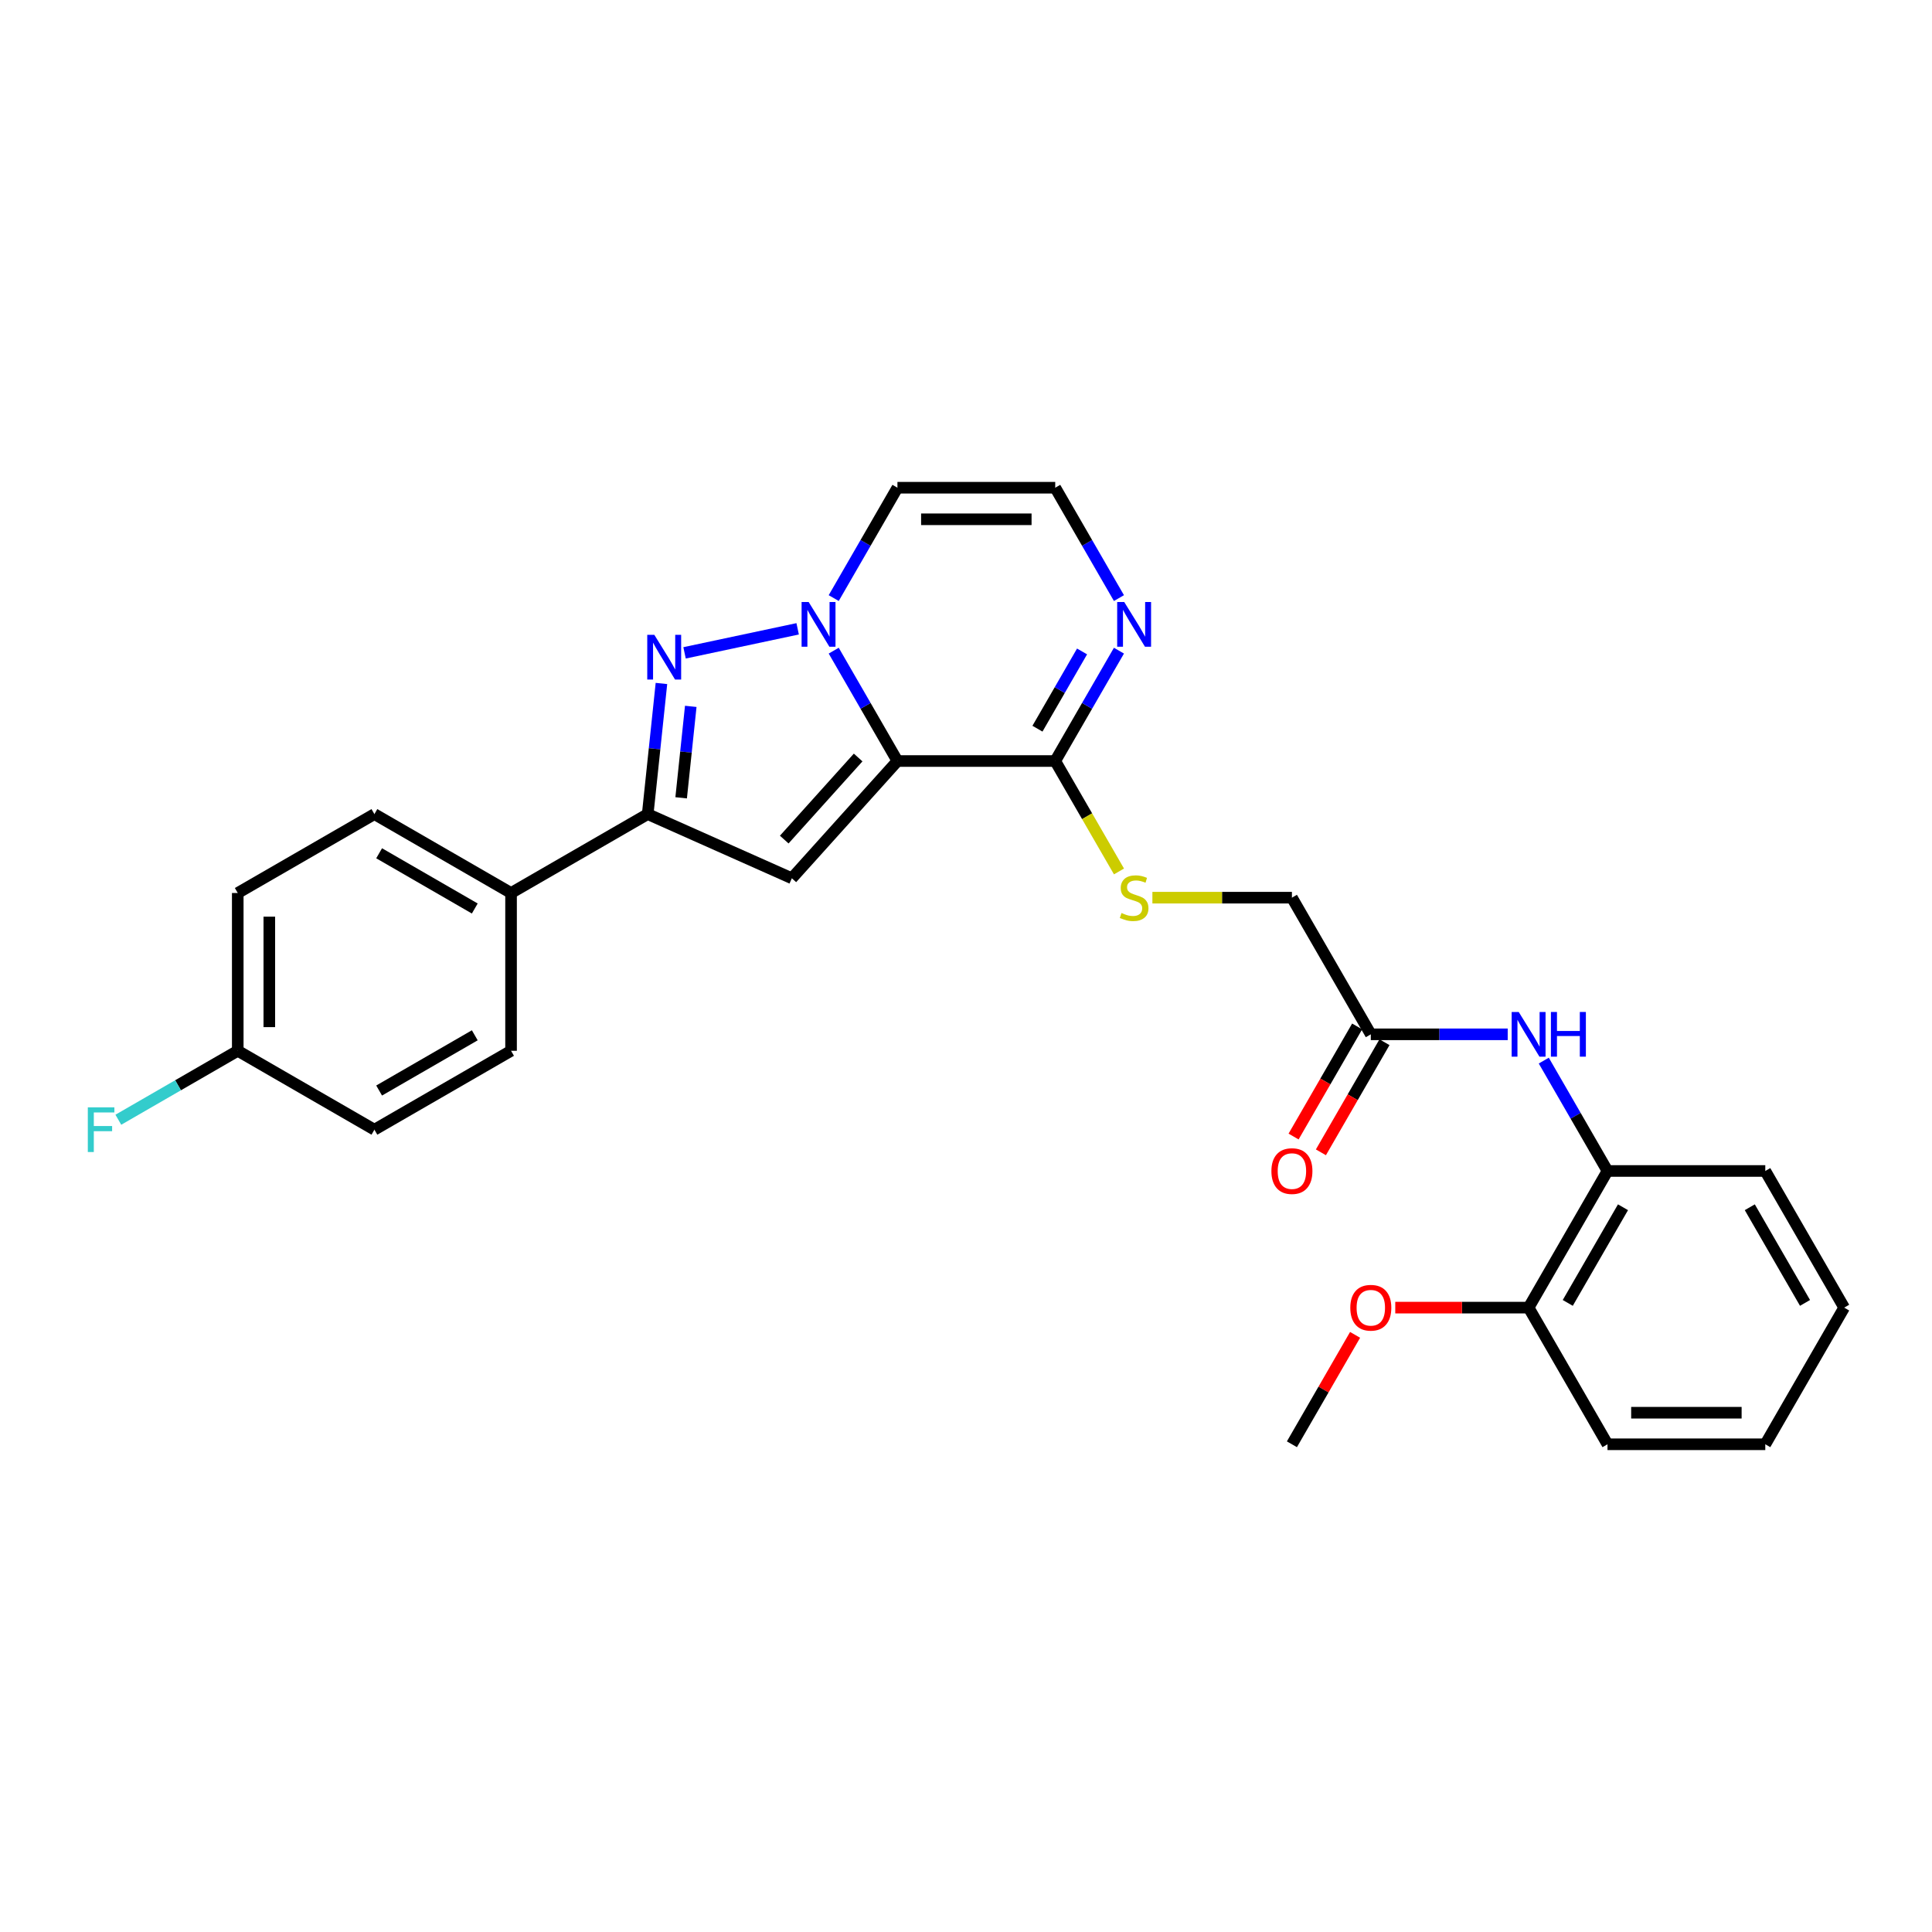 <?xml version='1.0' encoding='iso-8859-1'?>
<svg version='1.1' baseProfile='full'
              xmlns='http://www.w3.org/2000/svg'
                      xmlns:rdkit='http://www.rdkit.org/xml'
                      xmlns:xlink='http://www.w3.org/1999/xlink'
                  xml:space='preserve'
width='1000px' height='1000px' viewBox='0 0 1000 1000'>
<!-- END OF HEADER -->
<rect style='opacity:1.0;fill:#FFFFFF;stroke:none' width='1000' height='1000' x='0' y='0'> </rect>
<path class='bond-0' d='M 464.513,393.905 L 448.022,365.343' style='fill:none;fill-rule:evenodd;stroke:#000000;stroke-width:6px;stroke-linecap:butt;stroke-linejoin:miter;stroke-opacity:1' />
<path class='bond-0' d='M 448.022,365.343 L 431.532,336.781' style='fill:none;fill-rule:evenodd;stroke:#0000FF;stroke-width:6px;stroke-linecap:butt;stroke-linejoin:miter;stroke-opacity:1' />
<path class='bond-2' d='M 464.513,393.905 L 409.863,454.599' style='fill:none;fill-rule:evenodd;stroke:#000000;stroke-width:6px;stroke-linecap:butt;stroke-linejoin:miter;stroke-opacity:1' />
<path class='bond-2' d='M 444.176,392.079 L 405.922,434.565' style='fill:none;fill-rule:evenodd;stroke:#000000;stroke-width:6px;stroke-linecap:butt;stroke-linejoin:miter;stroke-opacity:1' />
<path class='bond-4' d='M 464.513,393.905 L 546.185,393.905' style='fill:none;fill-rule:evenodd;stroke:#000000;stroke-width:6px;stroke-linecap:butt;stroke-linejoin:miter;stroke-opacity:1' />
<path class='bond-1' d='M 412.863,325.473 L 354.326,337.915' style='fill:none;fill-rule:evenodd;stroke:#0000FF;stroke-width:6px;stroke-linecap:butt;stroke-linejoin:miter;stroke-opacity:1' />
<path class='bond-6' d='M 431.532,309.568 L 448.022,281.006' style='fill:none;fill-rule:evenodd;stroke:#0000FF;stroke-width:6px;stroke-linecap:butt;stroke-linejoin:miter;stroke-opacity:1' />
<path class='bond-6' d='M 448.022,281.006 L 464.513,252.444' style='fill:none;fill-rule:evenodd;stroke:#000000;stroke-width:6px;stroke-linecap:butt;stroke-linejoin:miter;stroke-opacity:1' />
<path class='bond-28' d='M 342.359,353.762 L 338.805,387.571' style='fill:none;fill-rule:evenodd;stroke:#0000FF;stroke-width:6px;stroke-linecap:butt;stroke-linejoin:miter;stroke-opacity:1' />
<path class='bond-28' d='M 338.805,387.571 L 335.252,421.38' style='fill:none;fill-rule:evenodd;stroke:#000000;stroke-width:6px;stroke-linecap:butt;stroke-linejoin:miter;stroke-opacity:1' />
<path class='bond-28' d='M 357.538,365.612 L 355.05,389.278' style='fill:none;fill-rule:evenodd;stroke:#0000FF;stroke-width:6px;stroke-linecap:butt;stroke-linejoin:miter;stroke-opacity:1' />
<path class='bond-28' d='M 355.05,389.278 L 352.563,412.945' style='fill:none;fill-rule:evenodd;stroke:#000000;stroke-width:6px;stroke-linecap:butt;stroke-linejoin:miter;stroke-opacity:1' />
<path class='bond-3' d='M 409.863,454.599 L 335.252,421.38' style='fill:none;fill-rule:evenodd;stroke:#000000;stroke-width:6px;stroke-linecap:butt;stroke-linejoin:miter;stroke-opacity:1' />
<path class='bond-12' d='M 335.252,421.38 L 264.522,462.216' style='fill:none;fill-rule:evenodd;stroke:#000000;stroke-width:6px;stroke-linecap:butt;stroke-linejoin:miter;stroke-opacity:1' />
<path class='bond-5' d='M 546.185,393.905 L 562.675,365.343' style='fill:none;fill-rule:evenodd;stroke:#000000;stroke-width:6px;stroke-linecap:butt;stroke-linejoin:miter;stroke-opacity:1' />
<path class='bond-5' d='M 562.675,365.343 L 579.165,336.781' style='fill:none;fill-rule:evenodd;stroke:#0000FF;stroke-width:6px;stroke-linecap:butt;stroke-linejoin:miter;stroke-opacity:1' />
<path class='bond-5' d='M 536.986,377.169 L 548.529,357.176' style='fill:none;fill-rule:evenodd;stroke:#000000;stroke-width:6px;stroke-linecap:butt;stroke-linejoin:miter;stroke-opacity:1' />
<path class='bond-5' d='M 548.529,357.176 L 560.072,337.183' style='fill:none;fill-rule:evenodd;stroke:#0000FF;stroke-width:6px;stroke-linecap:butt;stroke-linejoin:miter;stroke-opacity:1' />
<path class='bond-9' d='M 546.185,393.905 L 562.684,422.483' style='fill:none;fill-rule:evenodd;stroke:#000000;stroke-width:6px;stroke-linecap:butt;stroke-linejoin:miter;stroke-opacity:1' />
<path class='bond-9' d='M 562.684,422.483 L 579.184,451.061' style='fill:none;fill-rule:evenodd;stroke:#CCCC00;stroke-width:6px;stroke-linecap:butt;stroke-linejoin:miter;stroke-opacity:1' />
<path class='bond-8' d='M 579.165,309.568 L 562.675,281.006' style='fill:none;fill-rule:evenodd;stroke:#0000FF;stroke-width:6px;stroke-linecap:butt;stroke-linejoin:miter;stroke-opacity:1' />
<path class='bond-8' d='M 562.675,281.006 L 546.185,252.444' style='fill:none;fill-rule:evenodd;stroke:#000000;stroke-width:6px;stroke-linecap:butt;stroke-linejoin:miter;stroke-opacity:1' />
<path class='bond-29' d='M 464.513,252.444 L 546.185,252.444' style='fill:none;fill-rule:evenodd;stroke:#000000;stroke-width:6px;stroke-linecap:butt;stroke-linejoin:miter;stroke-opacity:1' />
<path class='bond-29' d='M 476.763,268.779 L 533.934,268.779' style='fill:none;fill-rule:evenodd;stroke:#000000;stroke-width:6px;stroke-linecap:butt;stroke-linejoin:miter;stroke-opacity:1' />
<path class='bond-7' d='M 780.388,535.365 L 744.958,535.365' style='fill:none;fill-rule:evenodd;stroke:#0000FF;stroke-width:6px;stroke-linecap:butt;stroke-linejoin:miter;stroke-opacity:1' />
<path class='bond-7' d='M 744.958,535.365 L 709.529,535.365' style='fill:none;fill-rule:evenodd;stroke:#000000;stroke-width:6px;stroke-linecap:butt;stroke-linejoin:miter;stroke-opacity:1' />
<path class='bond-11' d='M 799.057,548.972 L 815.547,577.533' style='fill:none;fill-rule:evenodd;stroke:#0000FF;stroke-width:6px;stroke-linecap:butt;stroke-linejoin:miter;stroke-opacity:1' />
<path class='bond-11' d='M 815.547,577.533 L 832.037,606.095' style='fill:none;fill-rule:evenodd;stroke:#000000;stroke-width:6px;stroke-linecap:butt;stroke-linejoin:miter;stroke-opacity:1' />
<path class='bond-15' d='M 596.478,464.635 L 632.586,464.635' style='fill:none;fill-rule:evenodd;stroke:#CCCC00;stroke-width:6px;stroke-linecap:butt;stroke-linejoin:miter;stroke-opacity:1' />
<path class='bond-15' d='M 632.586,464.635 L 668.693,464.635' style='fill:none;fill-rule:evenodd;stroke:#000000;stroke-width:6px;stroke-linecap:butt;stroke-linejoin:miter;stroke-opacity:1' />
<path class='bond-10' d='M 709.529,535.365 L 668.693,464.635' style='fill:none;fill-rule:evenodd;stroke:#000000;stroke-width:6px;stroke-linecap:butt;stroke-linejoin:miter;stroke-opacity:1' />
<path class='bond-14' d='M 702.456,531.281 L 686.004,559.778' style='fill:none;fill-rule:evenodd;stroke:#000000;stroke-width:6px;stroke-linecap:butt;stroke-linejoin:miter;stroke-opacity:1' />
<path class='bond-14' d='M 686.004,559.778 L 669.551,588.274' style='fill:none;fill-rule:evenodd;stroke:#FF0000;stroke-width:6px;stroke-linecap:butt;stroke-linejoin:miter;stroke-opacity:1' />
<path class='bond-14' d='M 716.602,539.449 L 700.15,567.945' style='fill:none;fill-rule:evenodd;stroke:#000000;stroke-width:6px;stroke-linecap:butt;stroke-linejoin:miter;stroke-opacity:1' />
<path class='bond-14' d='M 700.15,567.945 L 683.697,596.442' style='fill:none;fill-rule:evenodd;stroke:#FF0000;stroke-width:6px;stroke-linecap:butt;stroke-linejoin:miter;stroke-opacity:1' />
<path class='bond-13' d='M 832.037,606.095 L 791.201,676.825' style='fill:none;fill-rule:evenodd;stroke:#000000;stroke-width:6px;stroke-linecap:butt;stroke-linejoin:miter;stroke-opacity:1' />
<path class='bond-13' d='M 840.058,624.872 L 811.473,674.383' style='fill:none;fill-rule:evenodd;stroke:#000000;stroke-width:6px;stroke-linecap:butt;stroke-linejoin:miter;stroke-opacity:1' />
<path class='bond-23' d='M 832.037,606.095 L 913.709,606.095' style='fill:none;fill-rule:evenodd;stroke:#000000;stroke-width:6px;stroke-linecap:butt;stroke-linejoin:miter;stroke-opacity:1' />
<path class='bond-16' d='M 264.522,462.216 L 193.792,421.38' style='fill:none;fill-rule:evenodd;stroke:#000000;stroke-width:6px;stroke-linecap:butt;stroke-linejoin:miter;stroke-opacity:1' />
<path class='bond-16' d='M 245.745,470.237 L 196.234,441.651' style='fill:none;fill-rule:evenodd;stroke:#000000;stroke-width:6px;stroke-linecap:butt;stroke-linejoin:miter;stroke-opacity:1' />
<path class='bond-17' d='M 264.522,462.216 L 264.522,543.888' style='fill:none;fill-rule:evenodd;stroke:#000000;stroke-width:6px;stroke-linecap:butt;stroke-linejoin:miter;stroke-opacity:1' />
<path class='bond-22' d='M 791.201,676.825 L 756.695,676.825' style='fill:none;fill-rule:evenodd;stroke:#000000;stroke-width:6px;stroke-linecap:butt;stroke-linejoin:miter;stroke-opacity:1' />
<path class='bond-22' d='M 756.695,676.825 L 722.188,676.825' style='fill:none;fill-rule:evenodd;stroke:#FF0000;stroke-width:6px;stroke-linecap:butt;stroke-linejoin:miter;stroke-opacity:1' />
<path class='bond-24' d='M 791.201,676.825 L 832.037,747.556' style='fill:none;fill-rule:evenodd;stroke:#000000;stroke-width:6px;stroke-linecap:butt;stroke-linejoin:miter;stroke-opacity:1' />
<path class='bond-19' d='M 193.792,421.38 L 123.061,462.216' style='fill:none;fill-rule:evenodd;stroke:#000000;stroke-width:6px;stroke-linecap:butt;stroke-linejoin:miter;stroke-opacity:1' />
<path class='bond-20' d='M 264.522,543.888 L 193.792,584.724' style='fill:none;fill-rule:evenodd;stroke:#000000;stroke-width:6px;stroke-linecap:butt;stroke-linejoin:miter;stroke-opacity:1' />
<path class='bond-20' d='M 245.745,535.868 L 196.234,564.453' style='fill:none;fill-rule:evenodd;stroke:#000000;stroke-width:6px;stroke-linecap:butt;stroke-linejoin:miter;stroke-opacity:1' />
<path class='bond-18' d='M 123.061,543.888 L 193.792,584.724' style='fill:none;fill-rule:evenodd;stroke:#000000;stroke-width:6px;stroke-linecap:butt;stroke-linejoin:miter;stroke-opacity:1' />
<path class='bond-21' d='M 123.061,543.888 L 92.156,561.732' style='fill:none;fill-rule:evenodd;stroke:#000000;stroke-width:6px;stroke-linecap:butt;stroke-linejoin:miter;stroke-opacity:1' />
<path class='bond-21' d='M 92.156,561.732 L 61.25,579.575' style='fill:none;fill-rule:evenodd;stroke:#33CCCC;stroke-width:6px;stroke-linecap:butt;stroke-linejoin:miter;stroke-opacity:1' />
<path class='bond-30' d='M 123.061,543.888 L 123.061,462.216' style='fill:none;fill-rule:evenodd;stroke:#000000;stroke-width:6px;stroke-linecap:butt;stroke-linejoin:miter;stroke-opacity:1' />
<path class='bond-30' d='M 139.396,531.637 L 139.396,474.467' style='fill:none;fill-rule:evenodd;stroke:#000000;stroke-width:6px;stroke-linecap:butt;stroke-linejoin:miter;stroke-opacity:1' />
<path class='bond-25' d='M 701.39,690.922 L 685.042,719.239' style='fill:none;fill-rule:evenodd;stroke:#FF0000;stroke-width:6px;stroke-linecap:butt;stroke-linejoin:miter;stroke-opacity:1' />
<path class='bond-25' d='M 685.042,719.239 L 668.693,747.556' style='fill:none;fill-rule:evenodd;stroke:#000000;stroke-width:6px;stroke-linecap:butt;stroke-linejoin:miter;stroke-opacity:1' />
<path class='bond-26' d='M 913.709,606.095 L 954.545,676.825' style='fill:none;fill-rule:evenodd;stroke:#000000;stroke-width:6px;stroke-linecap:butt;stroke-linejoin:miter;stroke-opacity:1' />
<path class='bond-26' d='M 905.689,624.872 L 934.274,674.383' style='fill:none;fill-rule:evenodd;stroke:#000000;stroke-width:6px;stroke-linecap:butt;stroke-linejoin:miter;stroke-opacity:1' />
<path class='bond-31' d='M 832.037,747.556 L 913.709,747.556' style='fill:none;fill-rule:evenodd;stroke:#000000;stroke-width:6px;stroke-linecap:butt;stroke-linejoin:miter;stroke-opacity:1' />
<path class='bond-31' d='M 844.288,731.221 L 901.459,731.221' style='fill:none;fill-rule:evenodd;stroke:#000000;stroke-width:6px;stroke-linecap:butt;stroke-linejoin:miter;stroke-opacity:1' />
<path class='bond-27' d='M 954.545,676.825 L 913.709,747.556' style='fill:none;fill-rule:evenodd;stroke:#000000;stroke-width:6px;stroke-linecap:butt;stroke-linejoin:miter;stroke-opacity:1' />
<path  class='atom-1' d='M 418.564 311.61
L 426.143 323.861
Q 426.894 325.069, 428.103 327.258
Q 429.312 329.447, 429.377 329.578
L 429.377 311.61
L 432.448 311.61
L 432.448 334.739
L 429.279 334.739
L 421.145 321.345
Q 420.197 319.777, 419.184 317.98
Q 418.204 316.183, 417.91 315.628
L 417.91 334.739
L 414.905 334.739
L 414.905 311.61
L 418.564 311.61
' fill='#0000FF'/>
<path  class='atom-2' d='M 338.676 328.59
L 346.256 340.841
Q 347.007 342.05, 348.216 344.239
Q 349.424 346.428, 349.49 346.558
L 349.49 328.59
L 352.561 328.59
L 352.561 351.72
L 349.392 351.72
L 341.257 338.326
Q 340.31 336.758, 339.297 334.961
Q 338.317 333.164, 338.023 332.609
L 338.023 351.72
L 335.017 351.72
L 335.017 328.59
L 338.676 328.59
' fill='#0000FF'/>
<path  class='atom-6' d='M 581.908 311.61
L 589.487 323.861
Q 590.239 325.069, 591.447 327.258
Q 592.656 329.447, 592.721 329.578
L 592.721 311.61
L 595.792 311.61
L 595.792 334.739
L 592.623 334.739
L 584.489 321.345
Q 583.542 319.777, 582.529 317.98
Q 581.549 316.183, 581.255 315.628
L 581.255 334.739
L 578.249 334.739
L 578.249 311.61
L 581.908 311.61
' fill='#0000FF'/>
<path  class='atom-8' d='M 786.088 523.8
L 793.668 536.051
Q 794.419 537.26, 795.628 539.449
Q 796.837 541.638, 796.902 541.768
L 796.902 523.8
L 799.973 523.8
L 799.973 546.93
L 796.804 546.93
L 788.669 533.536
Q 787.722 531.968, 786.709 530.171
Q 785.729 528.374, 785.435 527.819
L 785.435 546.93
L 782.43 546.93
L 782.43 523.8
L 786.088 523.8
' fill='#0000FF'/>
<path  class='atom-8' d='M 802.75 523.8
L 805.886 523.8
L 805.886 533.634
L 817.712 533.634
L 817.712 523.8
L 820.848 523.8
L 820.848 546.93
L 817.712 546.93
L 817.712 536.247
L 805.886 536.247
L 805.886 546.93
L 802.75 546.93
L 802.75 523.8
' fill='#0000FF'/>
<path  class='atom-10' d='M 580.487 472.573
Q 580.748 472.671, 581.826 473.129
Q 582.904 473.586, 584.081 473.88
Q 585.289 474.142, 586.465 474.142
Q 588.654 474.142, 589.928 473.096
Q 591.202 472.018, 591.202 470.156
Q 591.202 468.882, 590.549 468.098
Q 589.928 467.314, 588.948 466.889
Q 587.968 466.464, 586.335 465.974
Q 584.277 465.354, 583.035 464.766
Q 581.826 464.178, 580.944 462.936
Q 580.095 461.695, 580.095 459.604
Q 580.095 456.696, 582.055 454.9
Q 584.048 453.103, 587.968 453.103
Q 590.647 453.103, 593.685 454.377
L 592.934 456.892
Q 590.157 455.749, 588.066 455.749
Q 585.812 455.749, 584.571 456.696
Q 583.329 457.611, 583.362 459.212
Q 583.362 460.453, 583.983 461.205
Q 584.636 461.956, 585.551 462.381
Q 586.498 462.805, 588.066 463.295
Q 590.157 463.949, 591.398 464.602
Q 592.64 465.256, 593.522 466.595
Q 594.437 467.902, 594.437 470.156
Q 594.437 473.358, 592.28 475.089
Q 590.157 476.788, 586.596 476.788
Q 584.538 476.788, 582.97 476.33
Q 581.434 475.906, 579.605 475.154
L 580.487 472.573
' fill='#CCCC00'/>
<path  class='atom-15' d='M 658.076 606.161
Q 658.076 600.607, 660.82 597.503
Q 663.564 594.4, 668.693 594.4
Q 673.822 594.4, 676.566 597.503
Q 679.31 600.607, 679.31 606.161
Q 679.31 611.78, 676.533 614.981
Q 673.757 618.15, 668.693 618.15
Q 663.597 618.15, 660.82 614.981
Q 658.076 611.812, 658.076 606.161
M 668.693 615.537
Q 672.221 615.537, 674.116 613.184
Q 676.043 610.8, 676.043 606.161
Q 676.043 601.62, 674.116 599.333
Q 672.221 597.013, 668.693 597.013
Q 665.165 597.013, 663.237 599.3
Q 661.342 601.587, 661.342 606.161
Q 661.342 610.832, 663.237 613.184
Q 665.165 615.537, 668.693 615.537
' fill='#FF0000'/>
<path  class='atom-22' d='M 45.455 573.159
L 59.208 573.159
L 59.208 575.806
L 48.558 575.806
L 48.558 582.829
L 58.032 582.829
L 58.032 585.508
L 48.558 585.508
L 48.558 596.289
L 45.455 596.289
L 45.455 573.159
' fill='#33CCCC'/>
<path  class='atom-23' d='M 698.912 676.891
Q 698.912 671.337, 701.656 668.233
Q 704.4 665.13, 709.529 665.13
Q 714.658 665.13, 717.402 668.233
Q 720.146 671.337, 720.146 676.891
Q 720.146 682.51, 717.37 685.711
Q 714.593 688.88, 709.529 688.88
Q 704.433 688.88, 701.656 685.711
Q 698.912 682.542, 698.912 676.891
M 709.529 686.267
Q 713.057 686.267, 714.952 683.915
Q 716.879 681.53, 716.879 676.891
Q 716.879 672.35, 714.952 670.063
Q 713.057 667.743, 709.529 667.743
Q 706.001 667.743, 704.073 670.03
Q 702.179 672.317, 702.179 676.891
Q 702.179 681.562, 704.073 683.915
Q 706.001 686.267, 709.529 686.267
' fill='#FF0000'/>
</svg>
